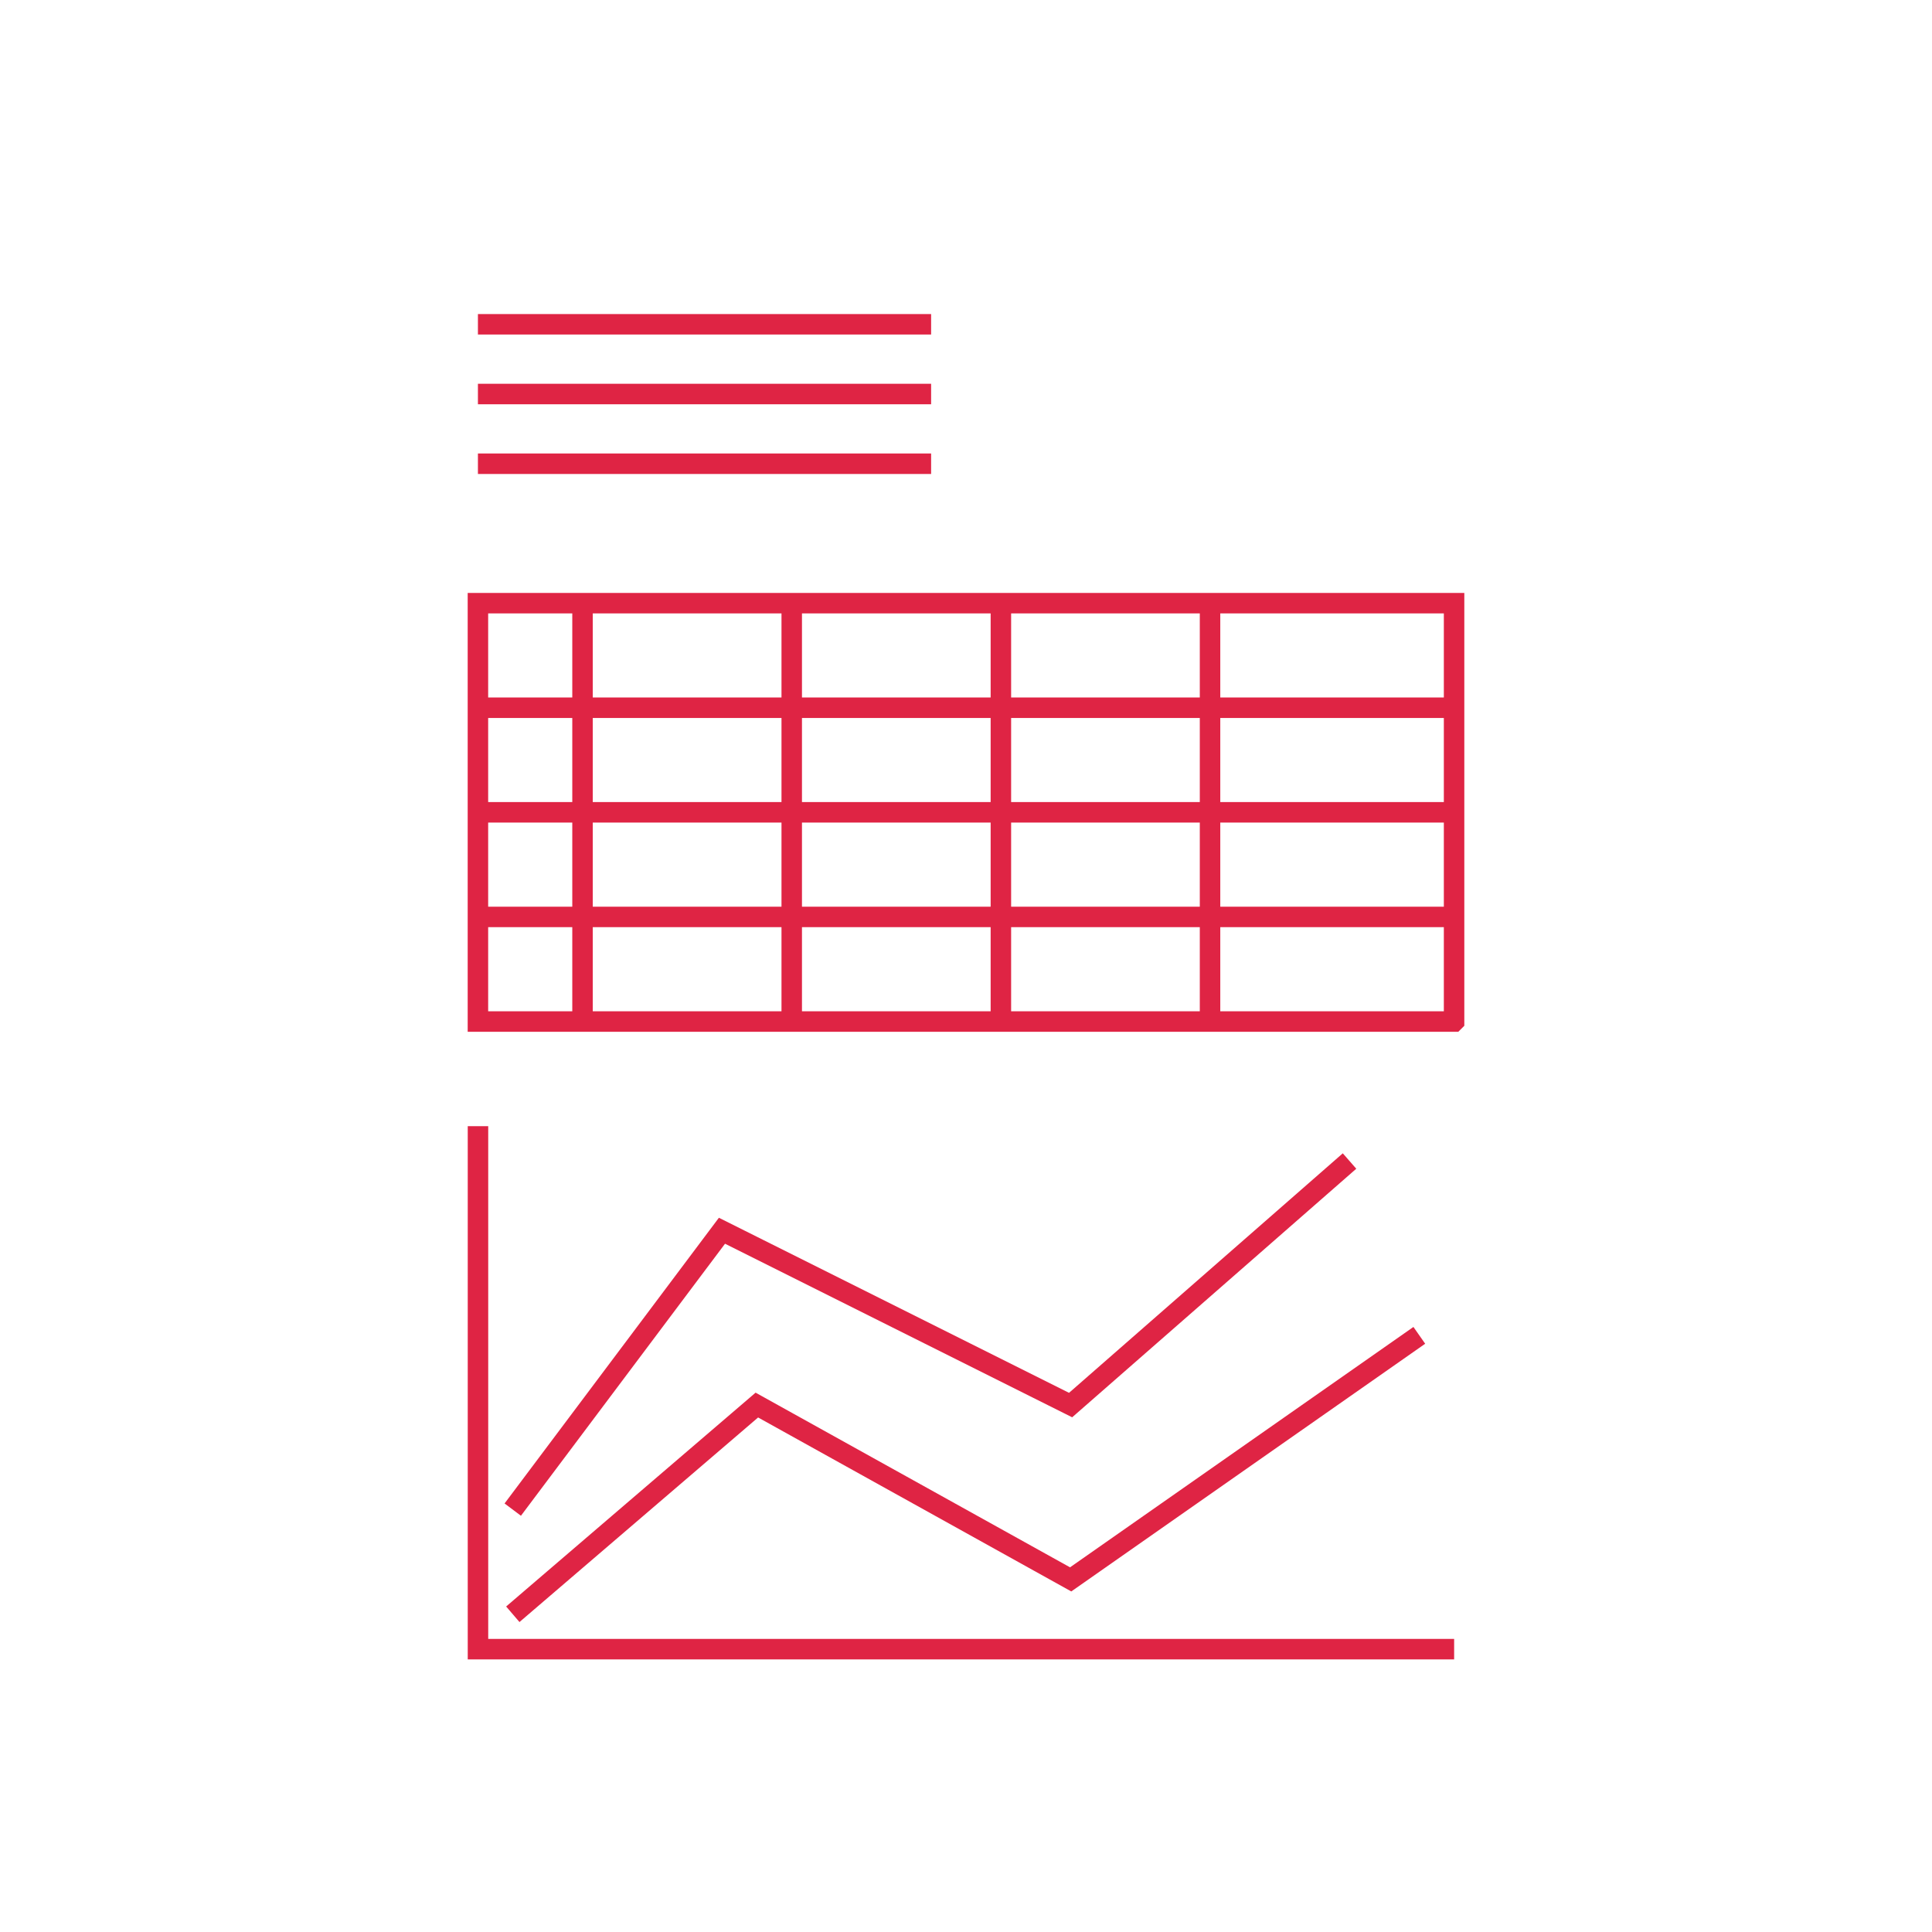 <?xml version="1.0" encoding="UTF-8"?><svg id="DEF" xmlns="http://www.w3.org/2000/svg" viewBox="0 0 350 350"><defs><style>.cls-1{fill:none;stroke:#df2444;stroke-miterlimit:10;stroke-width:3.71px;}</style></defs><path class="cls-1" d="M219.21,109.27v75.79m-37.89-75.79v75.79m-37.89-75.79v75.79m-37.9-75.79v75.79m-18.95-18.95h176.84m-176.84-18.95h176.84m-176.84-18.95h176.84m0,56.85H86.58V109.27h176.84v75.79Zm-170.53,88.42l37.9-50.52,63.16,31.58,50.53-44.21m-151.58,82.11l44.21-37.9,56.85,31.58,63.16-44.21m-170.53-37.89v94.74h176.84M86.58,84.01h82.1m-82.1-12.63h82.1m-82.1-12.63h82.1"/></svg>